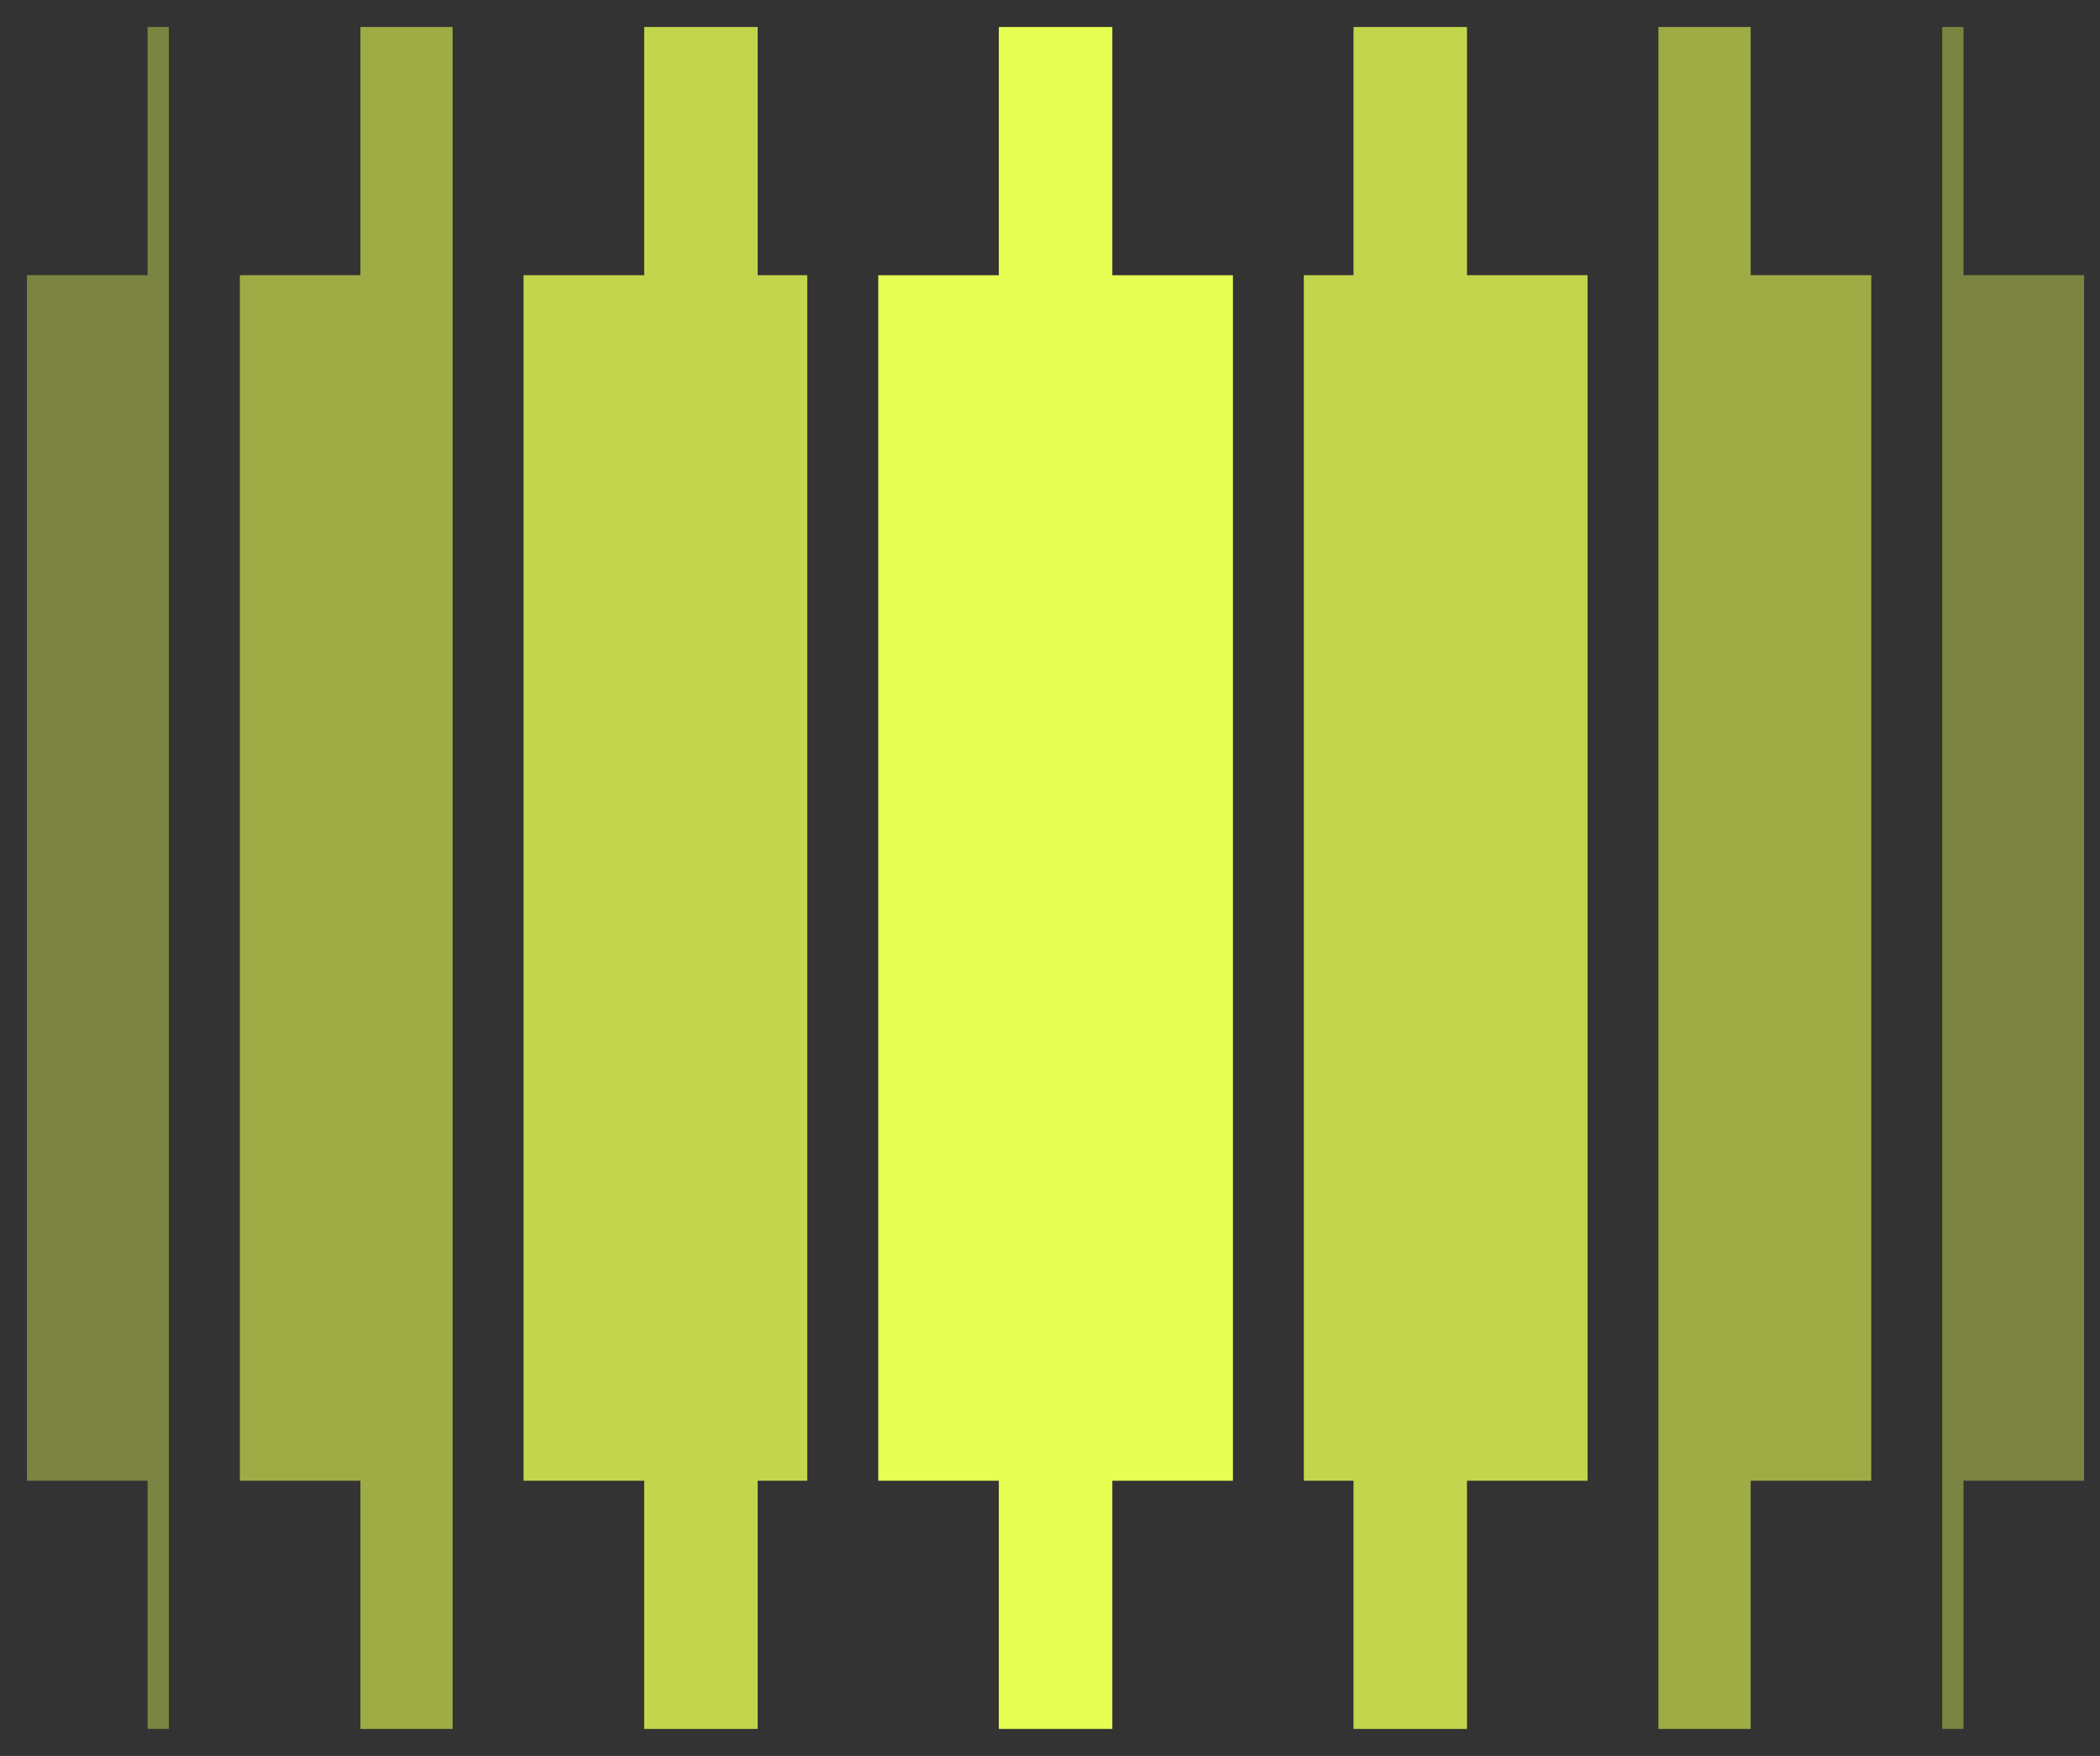 <svg width="55" height="46" viewBox="0 0 55 46" fill="none" xmlns="http://www.w3.org/2000/svg">
<rect x="0" y="0" width="55" height="46" fill="#333333" stroke="none"/>
<path opacity="0.4" fill-rule="evenodd" clip-rule="evenodd" d="M3.865 0.707H4.422V7.209V38.791V45.293H3.865V38.791H0.706V7.209H3.865V0.707Z" fill="#E7FE53"/>
<path opacity="0.6" fill-rule="evenodd" clip-rule="evenodd" d="M9.44 0.707H11.855V7.209V38.791V45.293H9.44V38.791H6.282V7.209H9.44V0.707Z" fill="#E7FE53"/>
<path opacity="0.8" fill-rule="evenodd" clip-rule="evenodd" d="M16.872 0.707H19.844V7.209H21.143V38.791H19.844V45.293H16.872V38.791H13.712V7.209H16.872V0.707Z" fill="#E7FE53"/>
<path fill-rule="evenodd" clip-rule="evenodd" d="M29.132 0.707H26.16V7.21H23.002V38.791H26.16V45.293H29.132V38.791H32.291V7.21H29.132V0.707Z" fill="#E7FE53"/>
<path opacity="0.8" fill-rule="evenodd" clip-rule="evenodd" d="M38.421 0.707H35.449V7.209H34.148V38.791H35.449V45.293H38.421V38.791H41.579V7.209H38.421V0.707Z" fill="#E7FE53"/>
<path opacity="0.6" fill-rule="evenodd" clip-rule="evenodd" d="M45.851 0.707H43.435V7.209V38.791V45.293H45.851V38.791H49.009V7.209H45.851V0.707Z" fill="#E7FE53"/>
<path opacity="0.4" fill-rule="evenodd" clip-rule="evenodd" d="M51.425 0.707H50.867V7.209V38.791V45.293H51.425V38.791H54.583V7.209H51.425V0.707Z" fill="#E7FE53"/>
</svg>

